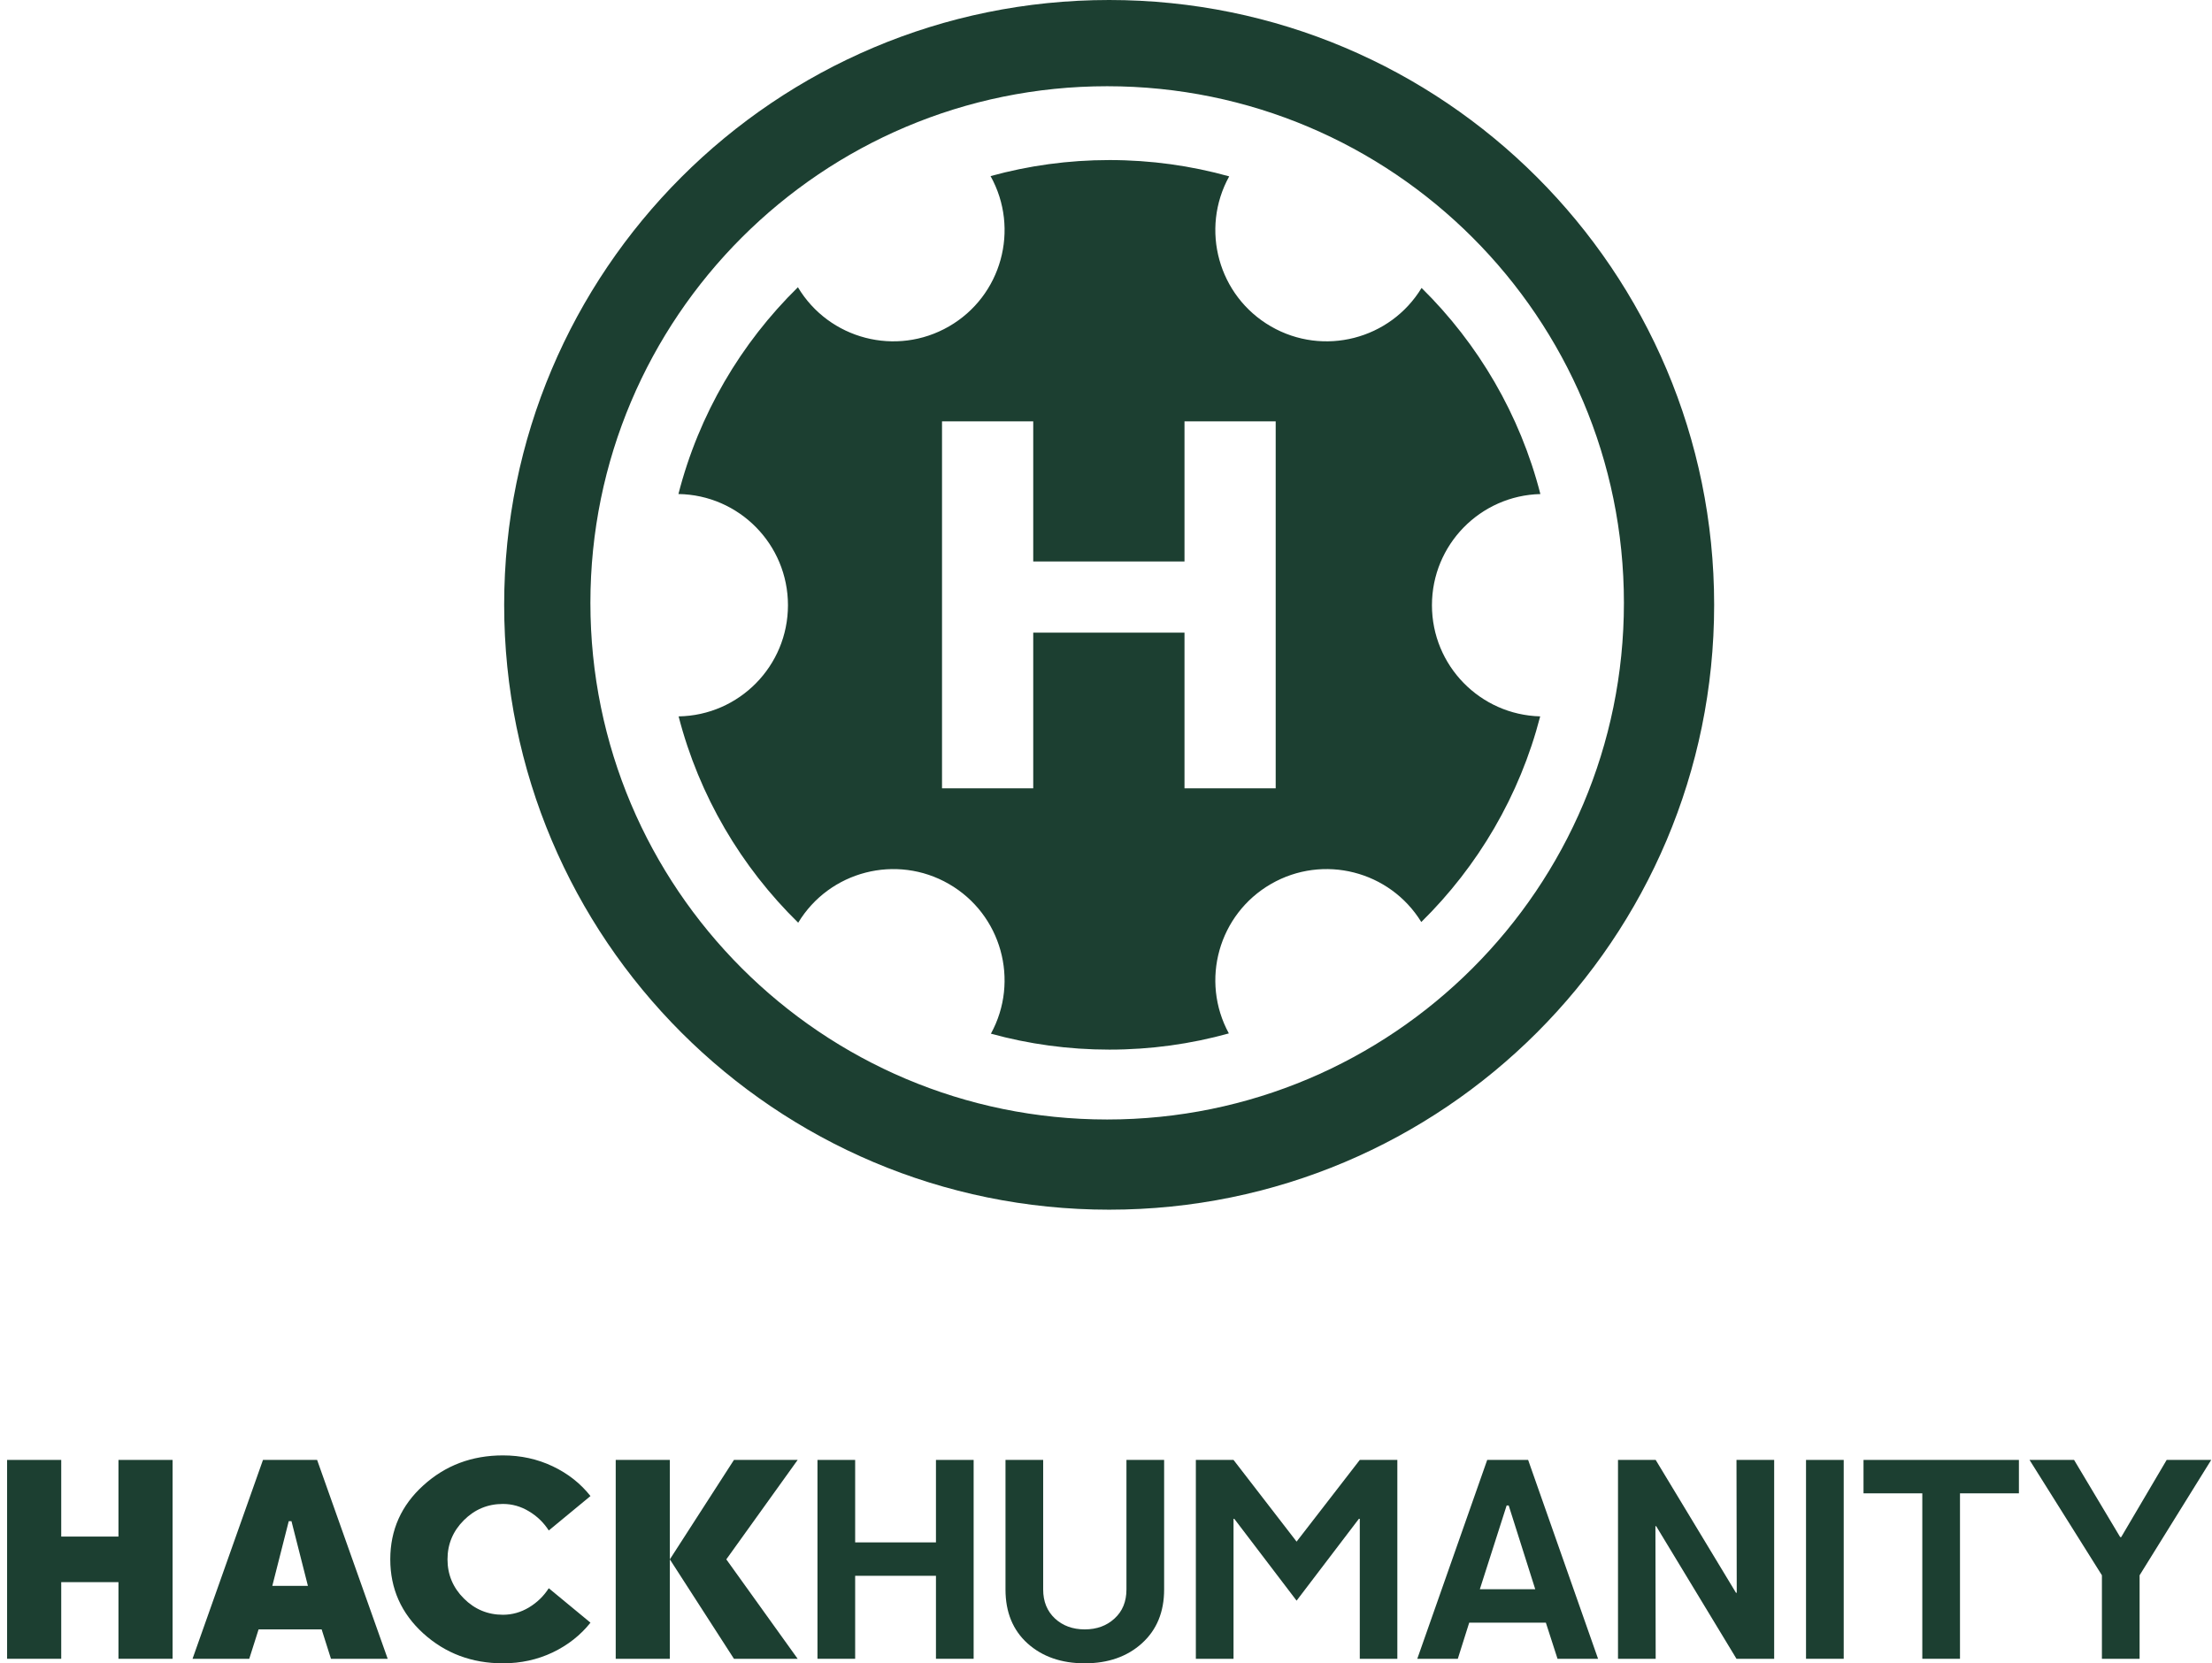 <svg width="234" height="176" viewBox="0 0 234 176" fill="none" xmlns="http://www.w3.org/2000/svg">
<path d="M117.334 0C152.682 0 181.334 28.652 181.334 64C181.334 99.346 152.682 128.001 117.334 128.001C81.988 128.001 53.334 99.348 53.334 64C53.334 28.654 81.986 0 117.334 0ZM117.123 9.124C86.932 9.124 62.456 33.6 62.456 63.793C62.456 93.982 86.93 118.458 117.123 118.458C147.316 118.458 171.791 93.982 171.789 63.793C171.789 33.6 147.316 9.124 117.123 9.124ZM117.359 16.936C121.75 16.936 126.001 17.537 130.033 18.662C126.939 24.26 128.887 31.328 134.45 34.54C139.999 37.744 147.072 35.914 150.384 30.468C156.378 36.372 160.797 43.871 162.952 52.277C156.59 52.434 151.481 57.641 151.481 64.04C151.482 70.433 156.579 75.635 162.932 75.802C160.766 84.19 156.344 91.672 150.354 97.562C147.029 92.154 139.982 90.345 134.45 93.539C128.91 96.738 126.955 103.762 129.996 109.349C125.975 110.467 121.737 111.064 117.359 111.064C113.019 111.064 108.816 110.477 104.825 109.377C107.888 103.786 105.937 96.743 100.388 93.539C94.831 90.331 87.745 92.17 84.439 97.635C78.412 91.734 73.963 84.226 71.788 75.804C78.195 75.698 83.355 70.472 83.356 64.04C83.356 57.601 78.184 52.371 71.768 52.275C73.932 43.836 78.378 36.31 84.409 30.395C87.702 35.898 94.814 37.758 100.388 34.54C105.96 31.323 107.905 24.236 104.788 18.634C108.79 17.527 113.006 16.937 117.359 16.936ZM99.653 83.414H109.302V66.942H125.304V83.414H134.951V44.587H125.304V59.412H109.302V44.587H99.653V83.414Z" fill="#1C3F31"/>
<path d="M229.204 154.48H233.916L226.341 166.686V175.522H222.354V166.686L214.697 154.48H219.409L224.286 162.645H224.395L229.204 154.48Z" fill="#1C3F31"/>
<path d="M213.574 158.015H207.341V175.522H203.354V158.015H197.135V154.48H213.574V158.015Z" fill="#1C3F31"/>
<path d="M191.053 175.522V154.48H195.04V175.522H191.053Z" fill="#1C3F31"/>
<path d="M187.683 154.48V175.522H183.697L175.204 161.494H175.122L175.149 175.522H171.163V154.48H175.149L183.642 168.535H183.724L183.697 154.48H187.683Z" fill="#1C3F31"/>
<path d="M164.765 175.522L163.532 171.7H155.423L154.217 175.522H149.93L157.327 154.48H161.656L169.053 175.522H164.765ZM159.382 159.302L156.546 168.165H162.409L159.601 159.302H159.382Z" fill="#1C3F31"/>
<path d="M137.162 163.124L143.847 154.48H147.82V175.522H143.847V160.713H143.751L137.162 169.371L130.573 160.713H130.491V175.522H126.505V154.48H130.491L137.162 163.124Z" fill="#1C3F31"/>
<path d="M123.149 154.48V168.193C123.149 170.567 122.368 172.462 120.807 173.878C119.245 175.293 117.227 176.001 114.752 176.001C112.286 176.001 110.272 175.302 108.711 173.905C107.149 172.499 106.368 170.595 106.368 168.193V154.48H110.354V168.193C110.354 169.462 110.77 170.485 111.601 171.261C112.432 172.028 113.482 172.412 114.752 172.412C116.021 172.412 117.071 172.028 117.902 171.261C118.743 170.494 119.163 169.471 119.163 168.193V154.48H123.149Z" fill="#1C3F31"/>
<path d="M102.998 175.522H99.012V166.741H90.464V175.522H86.478V154.48H90.464V163.206H99.012V154.48H102.998V175.522Z" fill="#1C3F31"/>
<path d="M76.834 165.001L84.382 175.522H77.642L70.861 165.001V175.522H65.135V154.48H70.861V165.001L77.642 154.48H84.382L76.834 165.001Z" fill="#1C3F31"/>
<path d="M53.203 170.864C54.172 170.864 55.085 170.608 55.943 170.097C56.811 169.576 57.514 168.896 58.053 168.056L62.464 171.7C61.413 173.024 60.08 174.074 58.464 174.85C56.847 175.617 55.094 176.001 53.203 176.001C49.916 176.001 47.108 174.946 44.779 172.837C42.45 170.718 41.286 168.106 41.286 165.001C41.286 161.896 42.45 159.289 44.779 157.179C47.108 155.06 49.916 154.001 53.203 154.001C55.094 154.001 56.847 154.385 58.464 155.152C60.08 155.919 61.413 156.969 62.464 158.302L58.053 161.946C57.514 161.106 56.815 160.43 55.957 159.919C55.098 159.398 54.181 159.138 53.203 159.138C51.596 159.138 50.217 159.713 49.066 160.864C47.916 162.015 47.34 163.394 47.34 165.001C47.34 166.608 47.916 167.987 49.066 169.138C50.217 170.289 51.596 170.864 53.203 170.864Z" fill="#1C3F31"/>
<path d="M32.574 167.809L30.834 160.96H30.546L28.806 167.809H32.574ZM35.012 175.522L34.026 172.412H27.355L26.368 175.522H20.368L27.82 154.48H33.546L41.012 175.522H35.012Z" fill="#1C3F31"/>
<path d="M18.258 175.522H12.532V167.412H6.477V175.522H0.751V154.48H6.477V162.59H12.532V154.48H18.258V175.522Z" fill="#1C3F31"/>
</svg>
